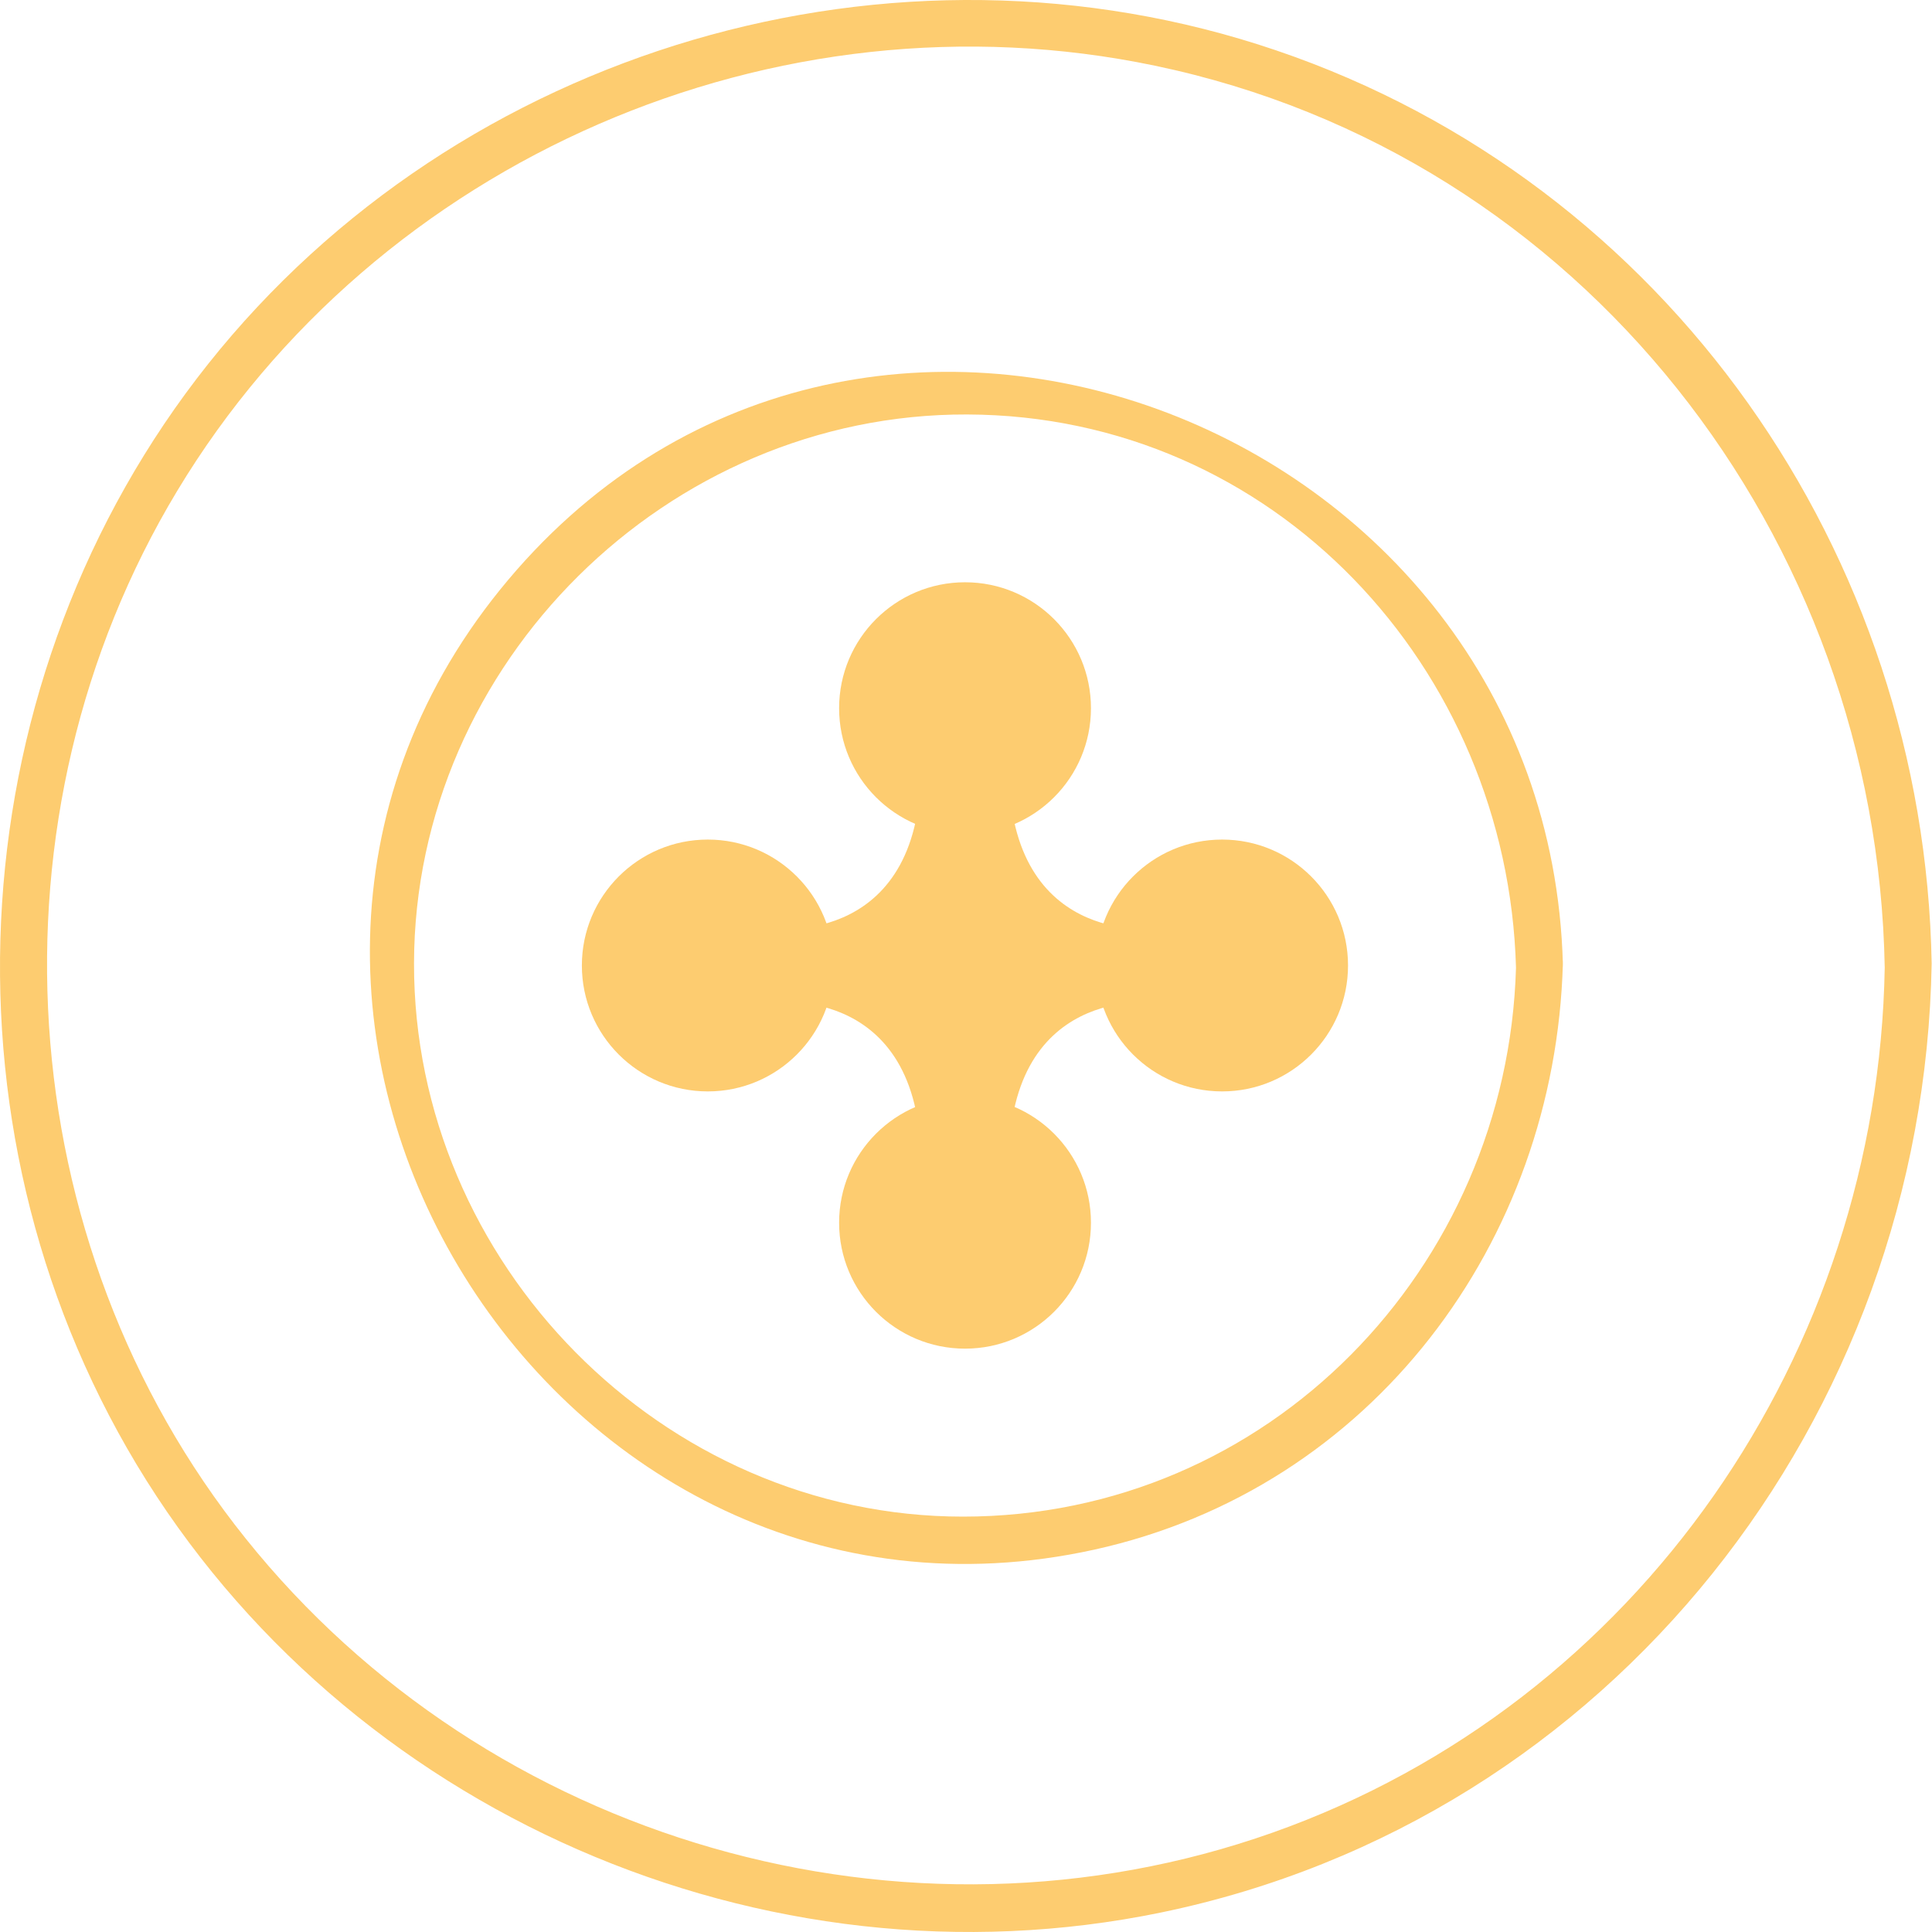<svg width="34" height="34" viewBox="0 0 34 34" fill="none" xmlns="http://www.w3.org/2000/svg">
<path d="M33.168 17.029C33.052 23.801 28.844 29.968 22.399 32.25C15.938 34.537 8.597 32.412 4.323 27.075C0.144 21.863 -0.325 14.352 3.119 8.638C6.638 2.795 13.652 -0.239 20.324 1.156C27.84 2.724 33.035 9.451 33.168 17.029C33.176 17.564 34.002 17.489 33.994 16.958C33.869 9.746 29.346 3.226 22.457 0.886C15.726 -1.401 8.087 0.844 3.663 6.405C-0.711 11.908 -1.213 19.747 2.401 25.768C6.082 31.893 13.436 35.101 20.432 33.657C28.363 32.018 33.857 24.955 33.994 16.958C34.002 16.423 33.176 16.497 33.168 17.029Z" fill="#FDCC70"/>
<path d="M26.679 17.029C26.529 22.32 22.321 26.69 16.947 26.69C11.656 26.69 7.278 22.225 7.286 16.954C7.295 11.668 11.748 7.277 17.018 7.294C22.425 7.31 26.533 11.755 26.679 17.029C26.695 17.564 27.521 17.49 27.504 16.959C27.239 7.385 15.001 2.712 8.801 10.377C2.672 17.954 9.751 29.366 19.259 27.271C24.147 26.192 27.367 21.859 27.504 16.959C27.521 16.423 26.695 16.498 26.679 17.029Z" fill="#FDCC70"/>
<path d="M19.199 12.463C19.199 13.688 18.207 14.679 16.983 14.679C15.759 14.679 14.767 13.688 14.767 12.463C14.767 11.239 15.759 10.247 16.983 10.247C18.207 10.247 19.199 11.239 19.199 12.463Z" fill="#FDCC70"/>
<path d="M19.199 21.518C19.199 22.743 18.207 23.734 16.983 23.734C15.759 23.734 14.767 22.743 14.767 21.518C14.767 20.294 15.759 19.302 16.983 19.302C18.207 19.302 19.199 20.294 19.199 21.518Z" fill="#FDCC70"/>
<path d="M21.507 19.207C20.282 19.207 19.291 18.215 19.291 16.991C19.291 15.767 20.282 14.775 21.507 14.775C22.731 14.775 23.723 15.767 23.723 16.991C23.723 18.215 22.731 19.207 21.507 19.207Z" fill="#FDCC70"/>
<path d="M12.456 19.207C11.232 19.207 10.24 18.215 10.24 16.991C10.24 15.767 11.232 14.775 12.456 14.775C13.68 14.775 14.672 15.767 14.672 16.991C14.672 18.215 13.68 19.207 12.456 19.207Z" fill="#FDCC70"/>
<path d="M17.756 13.364H16.98H16.204C16.287 16.668 13.635 16.34 13.635 16.34V16.991V17.643C13.635 17.643 16.287 17.315 16.204 20.618H16.98H17.756C17.673 17.315 20.325 17.643 20.325 17.643V16.991V16.34C20.325 16.34 17.677 16.668 17.756 13.364Z" fill="#FDCC70"/>
</svg>
